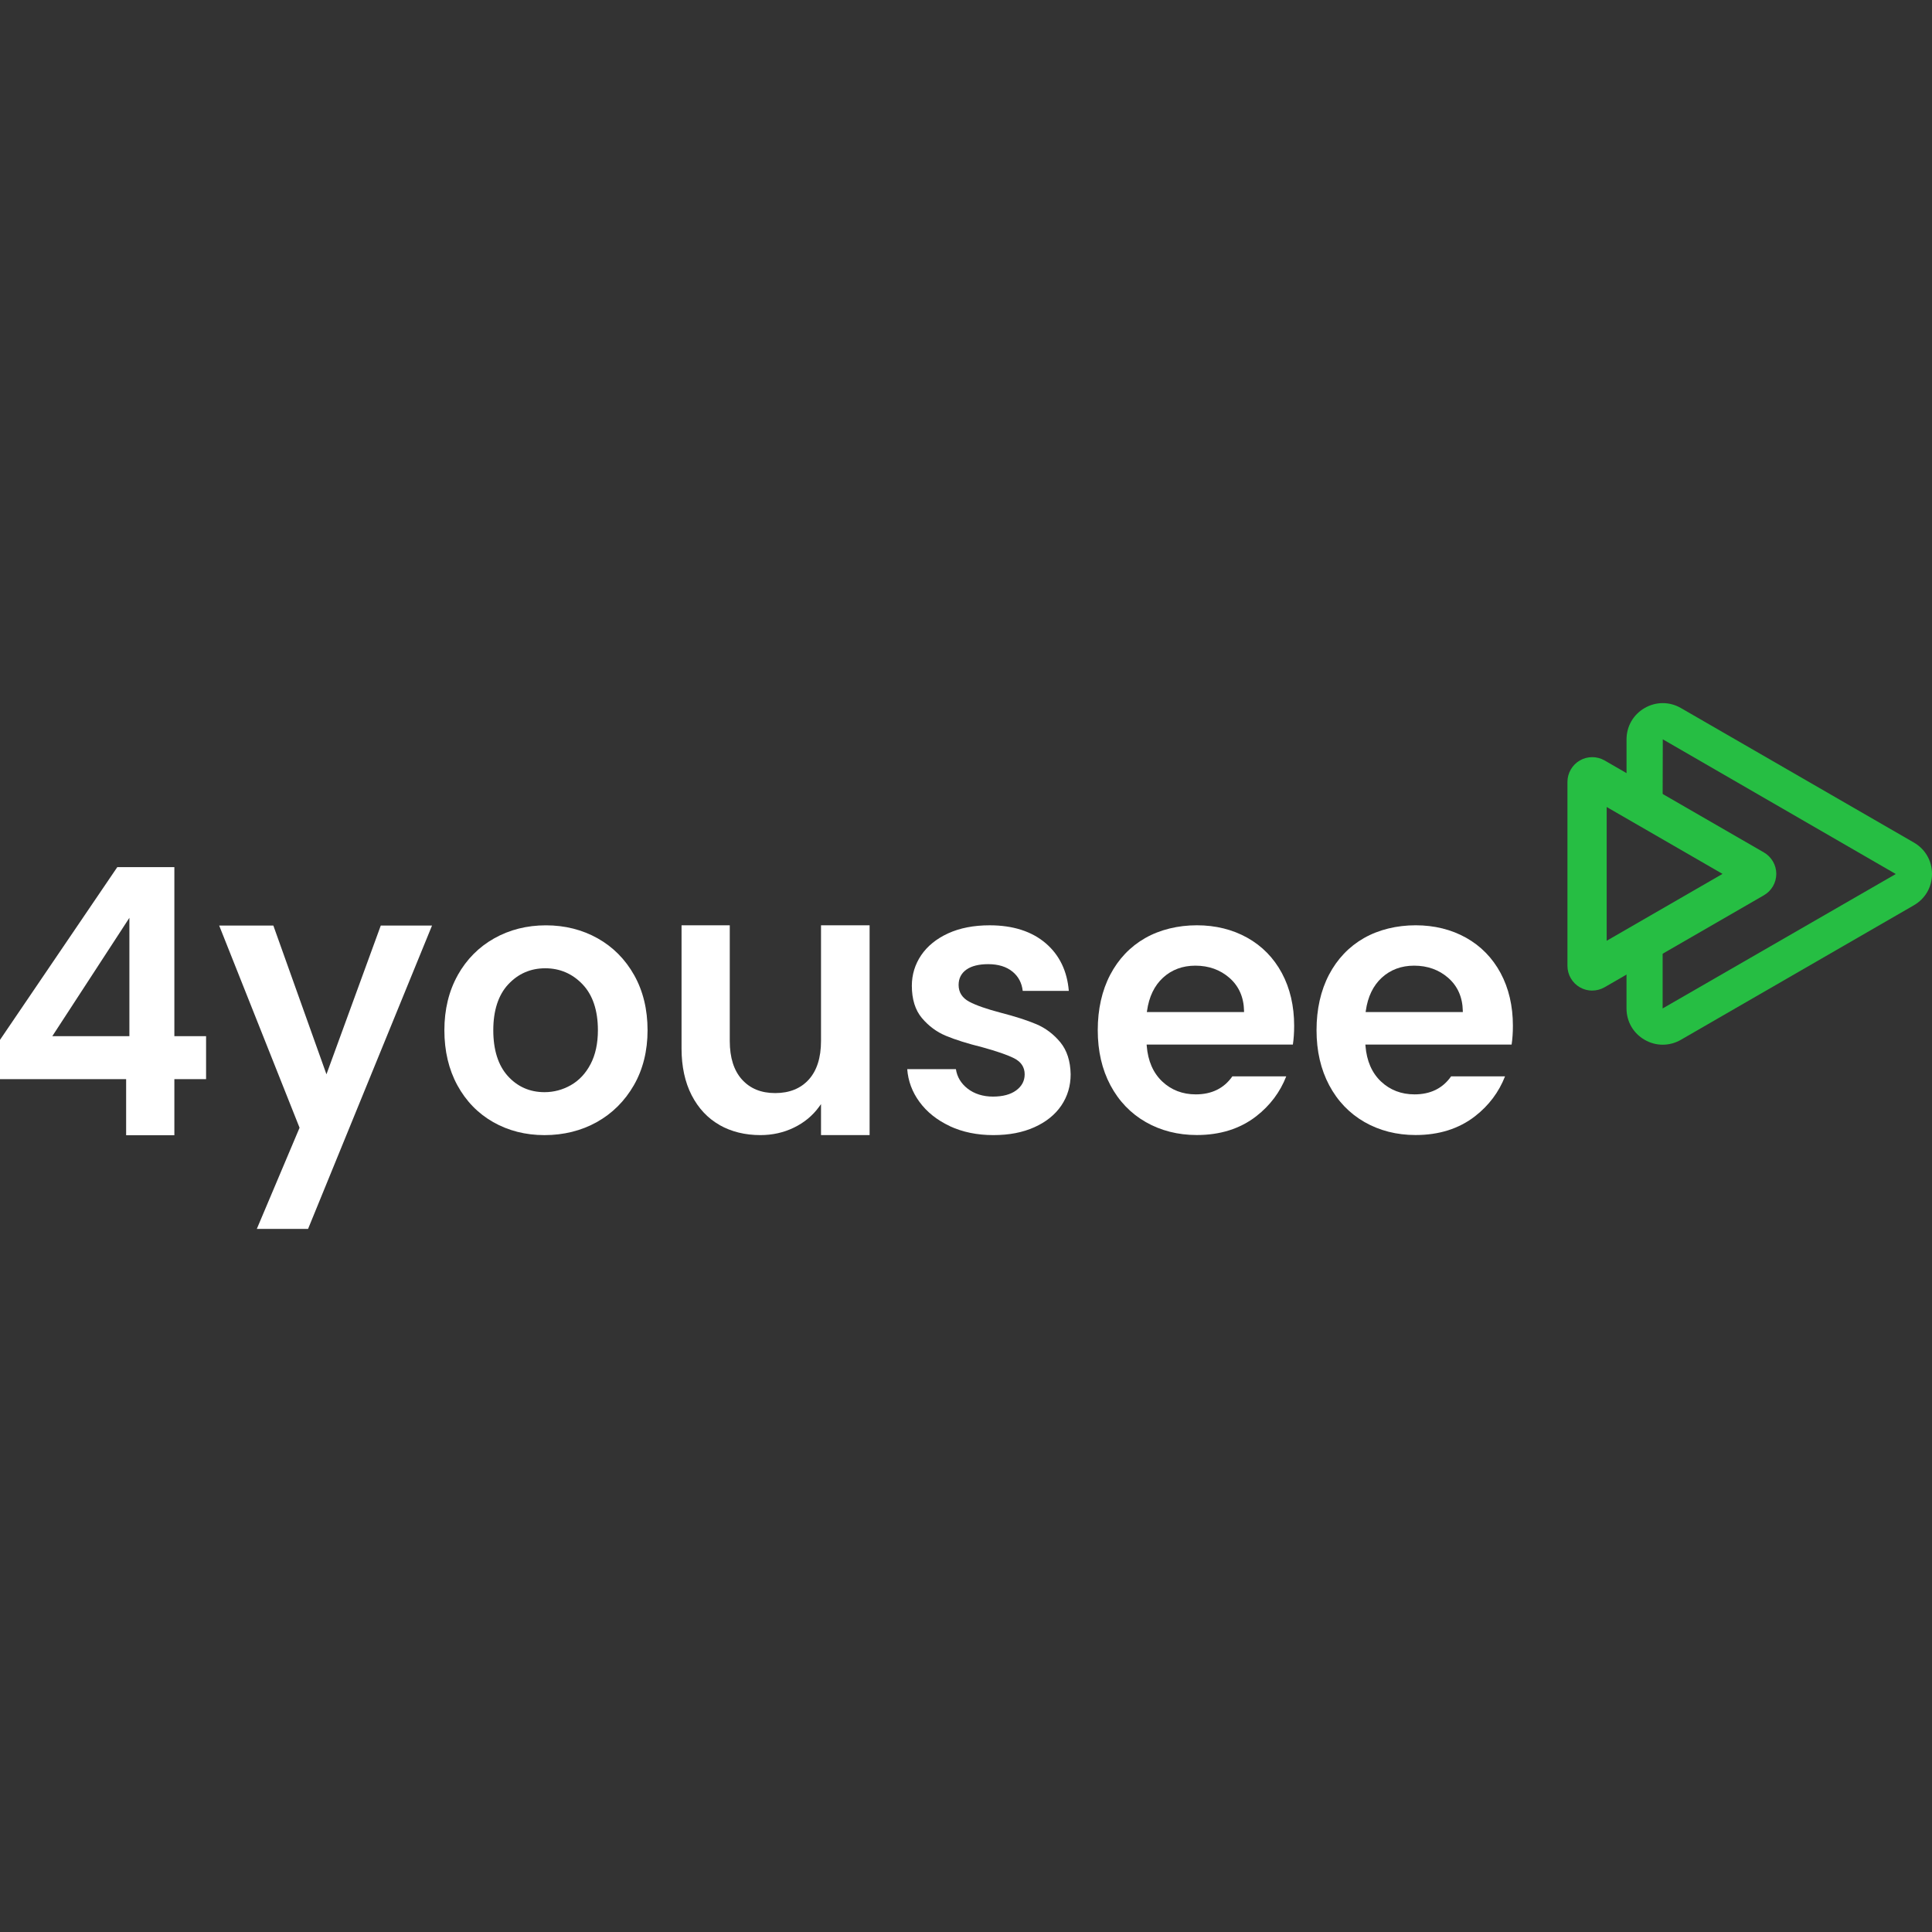 <?xml version="1.0" encoding="UTF-8"?>
<svg id="Capa_1" data-name="Capa 1" xmlns="http://www.w3.org/2000/svg" viewBox="0 0 1080 1080">
  <rect x="0" y="0" width="1080" height="1080" fill="#333333" stroke="none"/>
  <defs>
    <style>
      .cls-1 {
        fill: #fff;
      }

      .cls-2 {
        fill: #26be43;
      }
    </style>
  </defs>
  <g>
    <path class="cls-1" d="M115.2,579.23h-17.73v-94.5h-31.9L0,581.29v21.95h70.51v31.37h26.96v-31.37h17.73v-24h0v-.02ZM72.33,579.23H29.24l43.09-66.16v66.16Z"/>
    <polygon class="cls-1" points="212.86 517.38 182.49 600.54 152.8 517.38 122.52 517.38 167.45 630.4 167.36 630.65 143.56 686.97 172.21 686.97 241.51 517.38 212.86 517.38"/>
    <path class="cls-1" d="M255.88,545.14c-4.96,8.85-7.47,19.19-7.47,30.77s2.44,21.94,7.27,30.78c4.82,8.83,11.56,15.77,20.01,20.57h0c8.47,4.82,18.11,7.28,28.7,7.28s20.56-2.44,29.22-7.28c8.65-4.82,15.62-11.76,20.71-20.59,5.09-8.85,7.67-19.19,7.67-30.77s-2.51-21.92-7.47-30.77c-4.96-8.83-11.82-15.77-20.41-20.59-8.6-4.82-18.33-7.28-28.92-7.28s-20.31,2.44-28.92,7.28c-8.58,4.82-15.45,11.74-20.41,20.59h.02ZM284.1,550.28c5.54-5.97,12.51-9.01,20.69-9.01s15.22,3.03,20.89,9c5.67,5.97,8.55,14.6,8.55,25.63,0,7.38-1.38,13.77-4.11,18.96-2.73,5.21-6.44,9.16-11.03,11.76-4.56,2.59-9.51,3.91-14.7,3.91-8.2,0-15.1-3.03-20.51-9.01-5.39-5.97-8.13-14.59-8.13-25.61s2.81-19.66,8.33-25.63h0l.02.02Z"/>
    <path class="cls-1" d="M402.2,628.89c6.59,3.74,14.29,5.64,22.87,5.64,6.72,0,13.04-1.41,18.78-4.21,5.72-2.78,10.41-6.67,13.97-11.56l1.13-1.55v17.3h27.16v-117.26h-27.16v64.66c0,9.28-2.3,16.53-6.82,21.55-4.54,5.04-10.86,7.58-18.79,7.58s-14.05-2.56-18.58-7.58-6.82-12.27-6.82-21.55v-64.66h-26.96v68.82c0,10.09,1.91,18.93,5.67,26.21,3.76,7.28,8.98,12.86,15.57,16.58v.03h-.02Z"/>
    <path class="cls-1" d="M530.9,629.51c7.13,3.33,15.32,5.02,24.31,5.02s16.48-1.48,23.02-4.41c6.5-2.91,11.57-6.98,15.05-12.11s5.22-10.99,5.22-17.46c-.13-7.4-2.08-13.44-5.79-17.93-3.74-4.52-8.25-7.92-13.35-10.08-5.21-2.2-11.89-4.34-19.86-6.4-7.93-2.08-13.87-4.14-17.66-6.17-3.96-2.11-5.97-5.27-5.97-9.38,0-3.66,1.48-6.55,4.41-8.61,2.84-2,6.94-3.01,12.14-3.01,5.62,0,10.19,1.41,13.59,4.19,3.28,2.68,5.19,6.29,5.7,10.74h25.76c-.91-11.06-5.22-19.99-12.82-26.54-7.78-6.7-18.36-10.11-31.43-10.11-8.86,0-16.68,1.51-23.22,4.51-6.5,2.98-11.57,7.08-15.05,12.21-3.46,5.12-5.22,10.86-5.22,17.05,0,7.53,1.88,13.6,5.59,18.03,3.76,4.47,8.28,7.82,13.47,9.98,5.26,2.2,12.11,4.34,20.36,6.39,8.08,2.23,14.05,4.29,17.76,6.17,3.91,1.98,5.89,4.99,5.89,8.96,0,3.66-1.61,6.69-4.79,9.01-3.11,2.28-7.48,3.44-12.96,3.44s-10.39-1.51-14.19-4.49c-3.66-2.88-5.85-6.52-6.5-10.86h-27.21c.5,6.64,2.78,12.77,6.79,18.24,4.14,5.69,9.86,10.26,16.98,13.59v.03h-.02Z"/>
    <path class="cls-1" d="M688.88,601.72c-4.66,6.65-11.49,10.04-20.44,10.04-7.38,0-13.69-2.43-18.76-7.22-5.06-4.79-7.98-11.48-8.65-19.91l-.05-.7h81.74c.48-3.13.72-6.67.72-10.54,0-11.04-2.31-20.94-6.87-29.44-4.56-8.48-11.06-15.13-19.31-19.74-8.27-4.62-17.75-6.97-28.21-6.97s-20.59,2.41-28.92,7.17c-8.32,4.76-14.88,11.64-19.51,20.47-4.62,8.85-6.97,19.28-6.97,30.98s2.38,21.95,7.07,30.78c4.69,8.83,11.33,15.77,19.71,20.57,8.4,4.82,18.03,7.28,28.6,7.28,13.09,0,24.28-3.54,33.26-10.54,7.67-5.97,13.29-13.44,16.73-22.27h-30.15v.02ZM641.21,565.03c1.1-7.85,4.11-14.09,8.96-18.53s10.93-6.69,18.04-6.69c7.5,0,13.94,2.31,19.14,6.89,5.22,4.61,7.93,10.79,8.08,18.41v.65h-54.33l.1-.73h0Z"/>
    <path class="cls-1" d="M811.16,601.72c-4.66,6.65-11.49,10.04-20.44,10.04-7.38,0-13.69-2.43-18.76-7.22-5.06-4.79-7.98-11.48-8.65-19.91l-.05-.7h81.74c.48-3.13.72-6.67.72-10.54,0-11.04-2.31-20.94-6.87-29.44-4.56-8.48-11.06-15.13-19.29-19.74-8.27-4.62-17.76-6.97-28.21-6.97s-20.59,2.41-28.92,7.17c-8.32,4.76-14.88,11.64-19.51,20.47-4.62,8.85-6.97,19.28-6.97,30.98s2.38,21.94,7.07,30.78c4.69,8.83,11.33,15.77,19.71,20.57,8.4,4.82,18.03,7.28,28.6,7.28,13.09,0,24.28-3.54,33.26-10.54,7.67-5.97,13.29-13.44,16.73-22.27h-30.17v.02ZM763.5,565.03c1.1-7.85,4.11-14.09,8.96-18.53,4.86-4.44,10.93-6.69,18.04-6.69,7.5,0,13.94,2.31,19.14,6.89,5.22,4.61,7.93,10.79,8.08,18.41v.65h-54.33l.1-.73h0Z"/>
  </g>
  <g>
    <path class="cls-2" d="M929.49,584c-3.48,0-6.95-.91-10.13-2.74-6.34-3.66-10.13-10.21-10.13-17.53v-32.65h20.19v32.65l130.34-75.15-130.25-75.3-.08,31.07h-20.19v-31.03c0-7.32,3.79-13.87,10.13-17.53s13.9-3.66,20.26,0l130.25,75.2c6.34,3.66,10.13,10.21,10.13,17.53s-3.79,13.87-10.13,17.53l-130.25,75.2c-3.18,1.83-6.65,2.74-10.13,2.74h0v.02Z"/>
    <path class="cls-2" d="M890.06,553.75c-2.39,0-4.79-.62-6.93-1.85-4.27-2.46-6.92-7.07-6.92-12.01v-102.78c0-4.94,2.66-9.53,6.92-12.01,4.27-2.46,9.58-2.46,13.85,0l89.06,51.42c4.26,2.46,6.92,7.05,6.92,11.97s-2.64,9.51-6.92,11.97l-89.06,51.42c-2.15,1.23-4.54,1.85-6.93,1.85h.02ZM898.14,451.13v74.77l64.76-37.39-64.76-37.39Z"/>
  </g>
</svg>